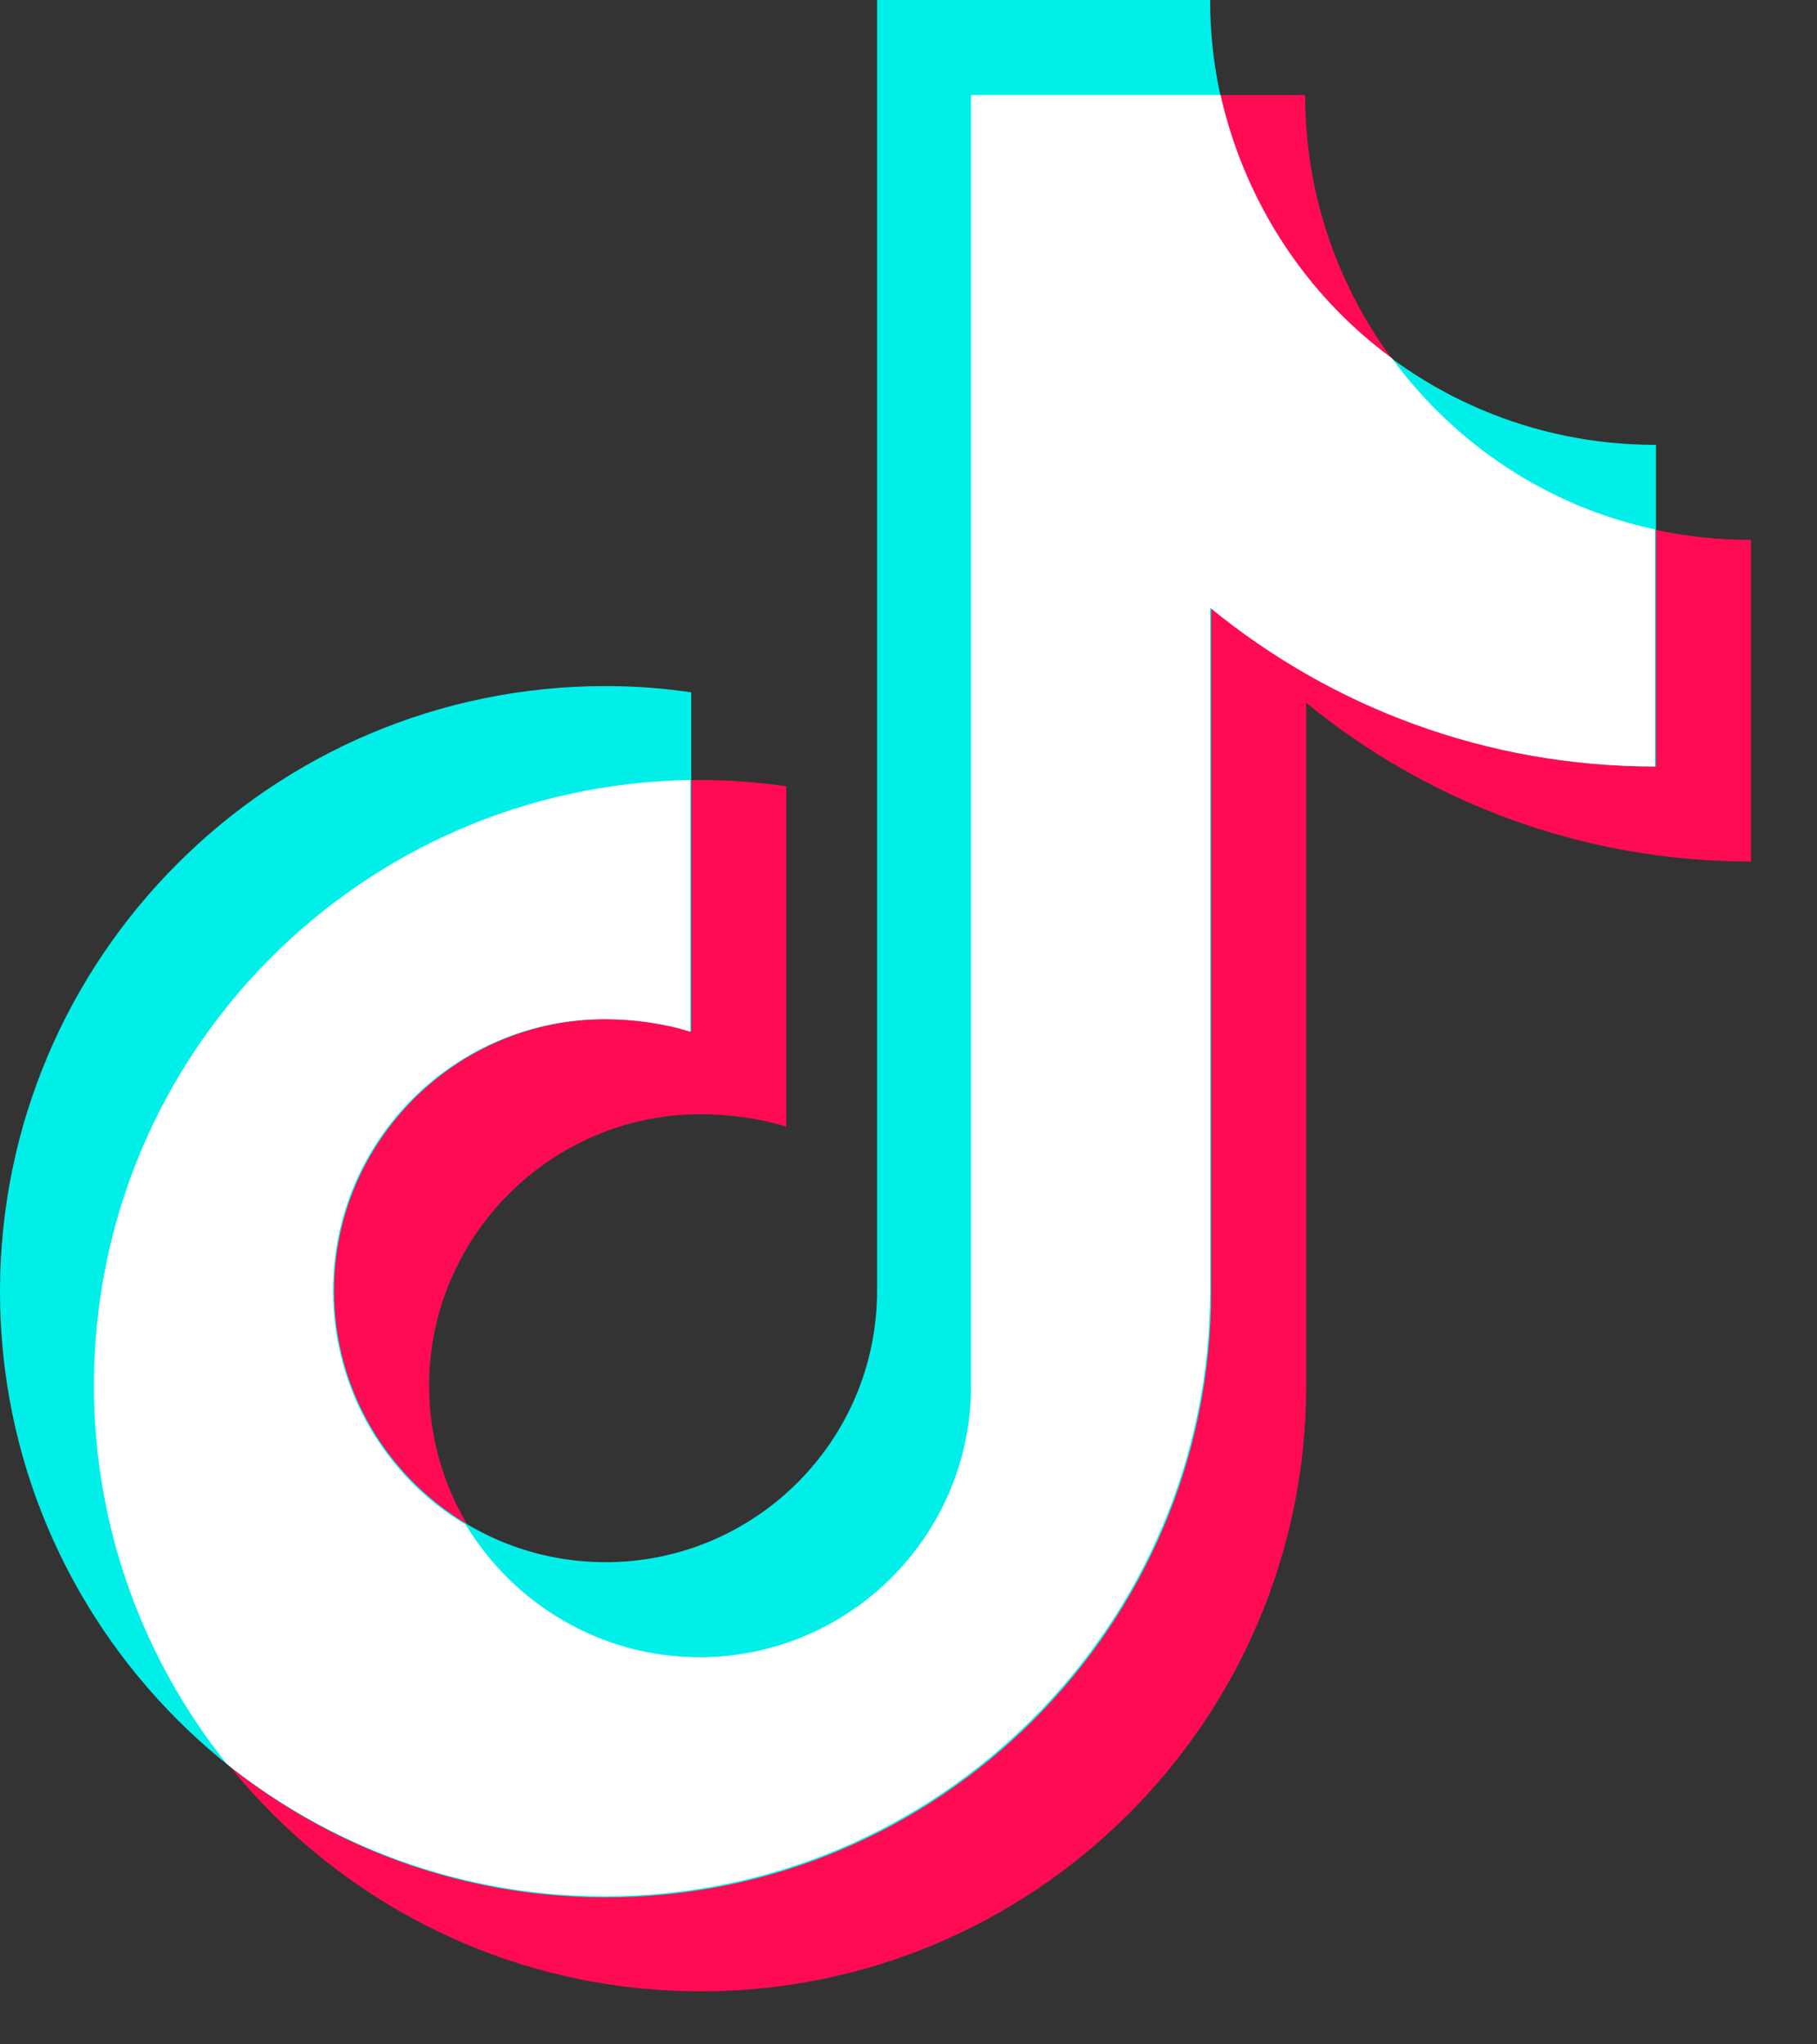 <svg width="24" height="27" viewBox="0 0 24 27" fill="none" xmlns="http://www.w3.org/2000/svg">
<rect x="0" y="0" width="24" height="27" fill="#333333" stroke="none"/>
<path d="M23.114 7.13C19.873 7.13 17.239 4.496 17.239 1.255H12.84V18.301C12.84 20.287 11.226 21.887 9.254 21.887C7.268 21.887 5.668 20.273 5.668 18.301C5.668 16.329 7.282 14.715 9.254 14.715C9.626 14.715 10.04 14.771 10.385 14.881V10.385C10.012 10.33 9.64 10.302 9.254 10.302C4.841 10.302 1.255 13.888 1.255 18.301C1.255 22.714 4.841 26.3 9.254 26.3C13.667 26.3 17.253 22.714 17.253 18.301V9.282C18.853 10.592 20.894 11.378 23.128 11.378V7.13H23.114Z" fill="#FF0B53"/>
<path d="M21.859 5.875C18.618 5.875 15.984 3.241 15.984 0H11.585V17.046C11.585 19.032 9.971 20.632 7.999 20.632C6.013 20.632 4.413 19.018 4.413 17.046C4.413 15.074 6.027 13.46 7.999 13.46C8.371 13.46 8.785 13.515 9.13 13.626V9.144C8.757 9.088 8.385 9.061 7.999 9.061C3.586 9.061 0 12.647 0 17.06C0 21.473 3.586 25.059 7.999 25.059C12.412 25.059 15.998 21.473 15.998 17.06V8.027C17.598 9.337 19.639 10.123 21.873 10.123V5.875H21.859Z" fill="#00F0E9"/>
<path d="M21.859 6.992C20.439 6.689 19.211 5.861 18.384 4.73C17.253 3.903 16.439 2.662 16.122 1.255H12.826V18.301C12.826 20.287 11.212 21.887 9.24 21.887C7.93 21.887 6.785 21.183 6.151 20.135C5.103 19.515 4.399 18.356 4.399 17.046C4.399 15.06 6.013 13.46 7.985 13.46C8.357 13.46 8.771 13.515 9.116 13.626V10.302C4.758 10.371 1.241 13.915 1.241 18.301C1.241 20.19 1.903 21.928 2.993 23.294C4.358 24.383 6.096 25.045 7.985 25.045C12.398 25.045 15.984 21.459 15.984 17.046V8.027C17.584 9.337 19.625 10.123 21.859 10.123V6.992Z" fill="white"/>
</svg>
